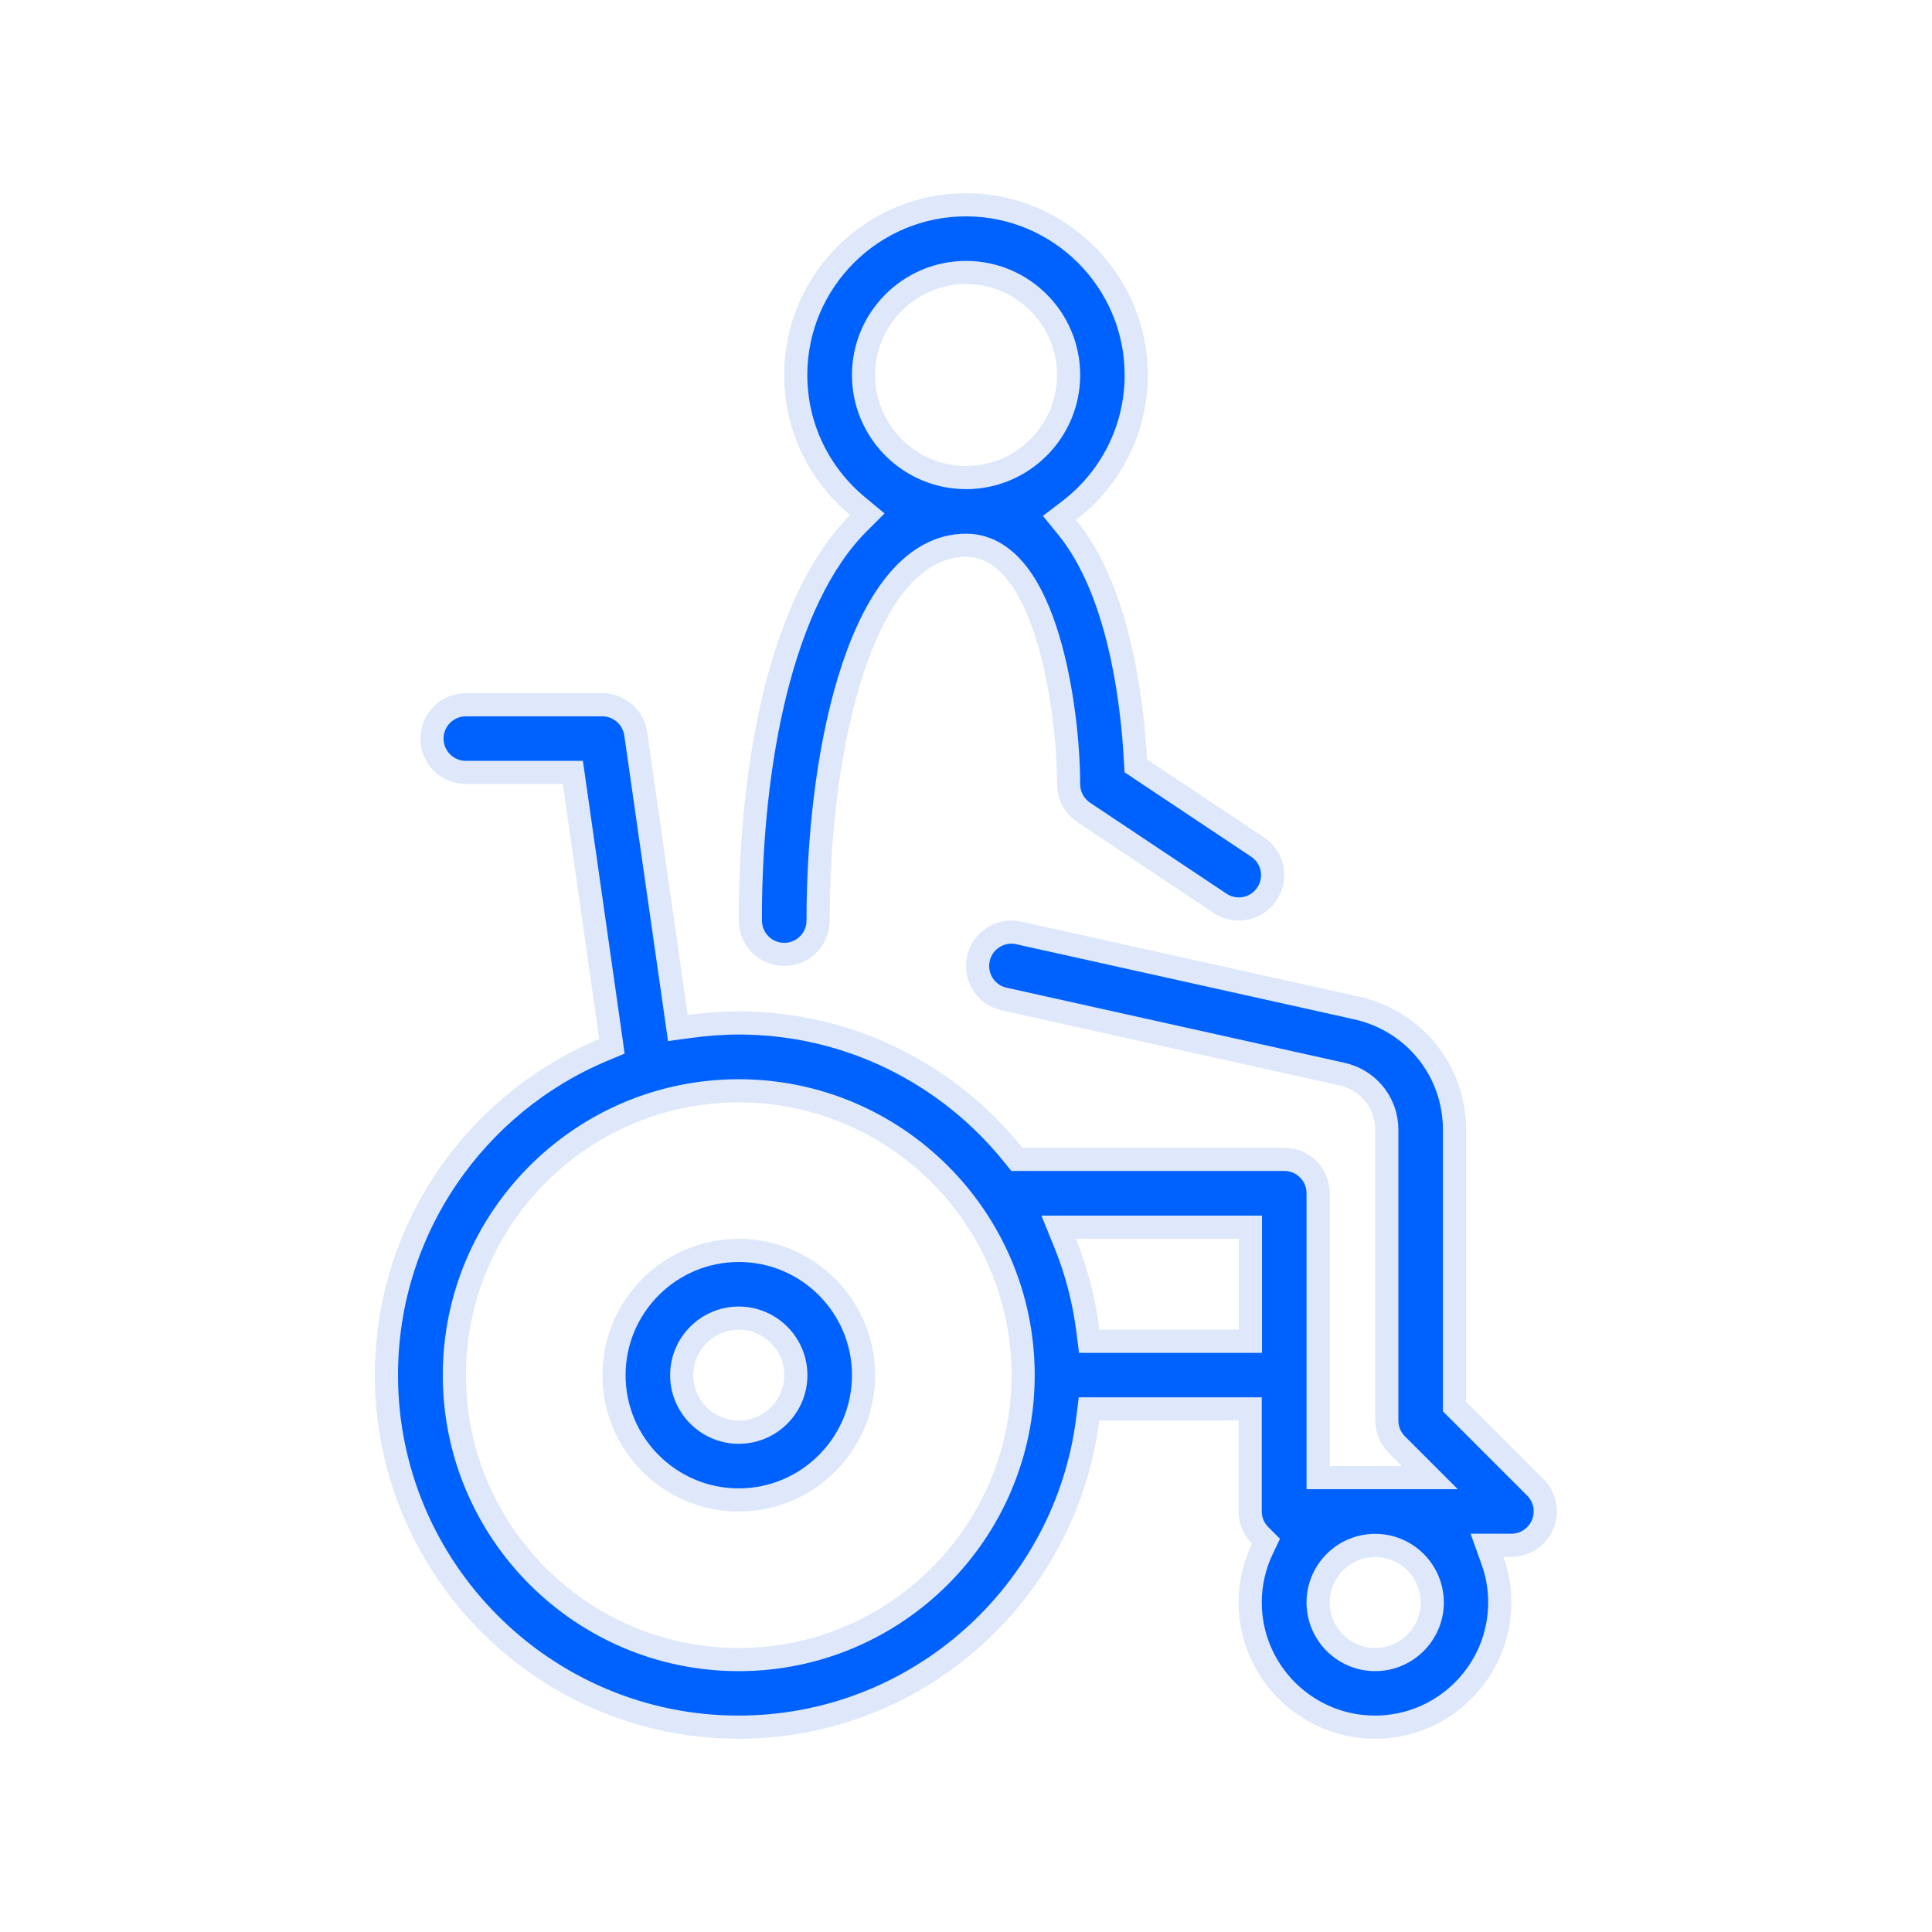 <svg width="80" height="80" viewBox="0 0 80 80" fill="none" xmlns="http://www.w3.org/2000/svg">
<path d="M40.003 11.284C37.663 11.284 35.758 13.188 35.758 15.529C35.758 17.869 37.663 19.774 40.003 19.774C42.344 19.774 44.248 17.869 44.248 15.529C44.248 13.188 42.344 11.284 40.003 11.284ZM44.248 32.471C44.246 30.902 44.01 28.501 43.407 26.477C43.106 25.468 42.704 24.516 42.169 23.808C41.632 23.096 40.916 22.579 40.003 22.579C38.893 22.579 37.954 23.151 37.191 24.049C36.433 24.941 35.818 26.185 35.334 27.63C34.364 30.523 33.876 34.344 33.876 38.119C33.875 38.894 33.248 39.521 32.473 39.521C31.698 39.521 31.071 38.894 31.071 38.119V37.91L31.068 37.907C31.081 34.719 31.402 31.474 32.113 28.623C32.842 25.701 33.967 23.242 35.542 21.667L35.916 21.294L35.509 20.957C33.944 19.66 32.949 17.713 32.949 15.529C32.949 11.643 36.113 8.479 39.998 8.479C43.884 8.479 47.049 11.643 47.049 15.529C47.049 17.82 45.957 19.855 44.264 21.142L43.869 21.443L44.182 21.828C45.002 22.833 45.758 24.317 46.3 26.488V26.489C46.784 28.419 46.956 30.338 47.016 31.471L47.03 31.711L47.23 31.845L52.073 35.073L52.074 35.074C52.718 35.501 52.892 36.37 52.461 37.014L52.46 37.015C52.033 37.66 51.165 37.835 50.52 37.404L44.874 33.64C44.482 33.375 44.249 32.94 44.248 32.471V32.471Z" fill="#0062FE" stroke="#DFE8FB" stroke-width="0.96"/>
<path d="M30.591 51.776C33.441 51.776 35.759 54.093 35.759 56.943C35.759 59.793 33.437 62.111 30.591 62.111C27.741 62.111 25.424 59.794 25.424 56.943C25.424 54.093 27.741 51.776 30.591 51.776ZM30.591 54.581C29.291 54.581 28.229 55.637 28.229 56.943C28.229 58.244 29.291 59.305 30.591 59.305C31.891 59.305 32.953 58.249 32.953 56.943C32.953 55.643 31.892 54.581 30.591 54.581Z" fill="#0062FE" stroke="#DFE8FB" stroke-width="0.96"/>
<path d="M19.29 29.182H24.937C25.591 29.182 26.153 29.634 26.301 30.261L26.326 30.388L28.002 42.098L28.069 42.569L28.541 42.505C29.215 42.413 29.899 42.358 30.589 42.358C35.186 42.358 39.286 44.495 41.961 47.827L42.106 48.006H53.179C53.954 48.006 54.581 48.634 54.581 49.409V61.184H59.205L57.834 59.813C57.572 59.551 57.424 59.194 57.424 58.821V46.782C57.424 45.742 56.753 44.84 55.775 44.532L55.576 44.478L41.58 41.368L41.578 41.367L41.439 41.33C40.765 41.109 40.355 40.403 40.513 39.696V39.693C40.678 38.939 41.431 38.461 42.185 38.629V38.63L56.18 41.739V41.74C58.569 42.275 60.229 44.349 60.229 46.787V58.243L63.584 61.599C63.978 61.997 64.097 62.596 63.879 63.122C63.661 63.645 63.149 63.988 62.581 63.988H61.575L61.805 64.631C61.998 65.167 62.102 65.747 62.102 66.351C62.102 69.201 59.785 71.519 56.934 71.519C54.084 71.518 51.767 69.201 51.767 66.351C51.767 65.555 51.952 64.798 52.275 64.126L52.422 63.818L52.182 63.578C51.924 63.32 51.767 62.97 51.767 62.586V58.341H45.093L45.041 58.761C44.139 65.942 38 71.519 30.58 71.519C22.543 71.518 16 64.975 16 56.938C16.001 50.876 19.717 45.666 24.995 43.47L25.337 43.327L25.286 42.959L23.779 32.398L23.72 31.986H19.29C18.515 31.986 17.887 31.359 17.887 30.584C17.887 29.809 18.515 29.182 19.29 29.182ZM30.589 45.169C24.093 45.169 18.815 50.447 18.815 56.943C18.815 63.44 24.093 68.719 30.589 68.719C37.086 68.719 42.365 63.44 42.365 56.943C42.365 50.447 37.086 45.169 30.589 45.169ZM56.944 63.993C55.644 63.993 54.581 65.049 54.581 66.356C54.582 67.655 55.638 68.718 56.944 68.718C58.244 68.718 59.306 67.656 59.306 66.356C59.306 65.056 58.25 63.993 56.944 63.993ZM44.103 51.476C44.568 52.623 44.891 53.844 45.05 55.12L45.103 55.54H51.777V50.815H43.835L44.103 51.476Z" fill="#0062FE" stroke="#DFE8FB" stroke-width="0.96"/>
</svg>
